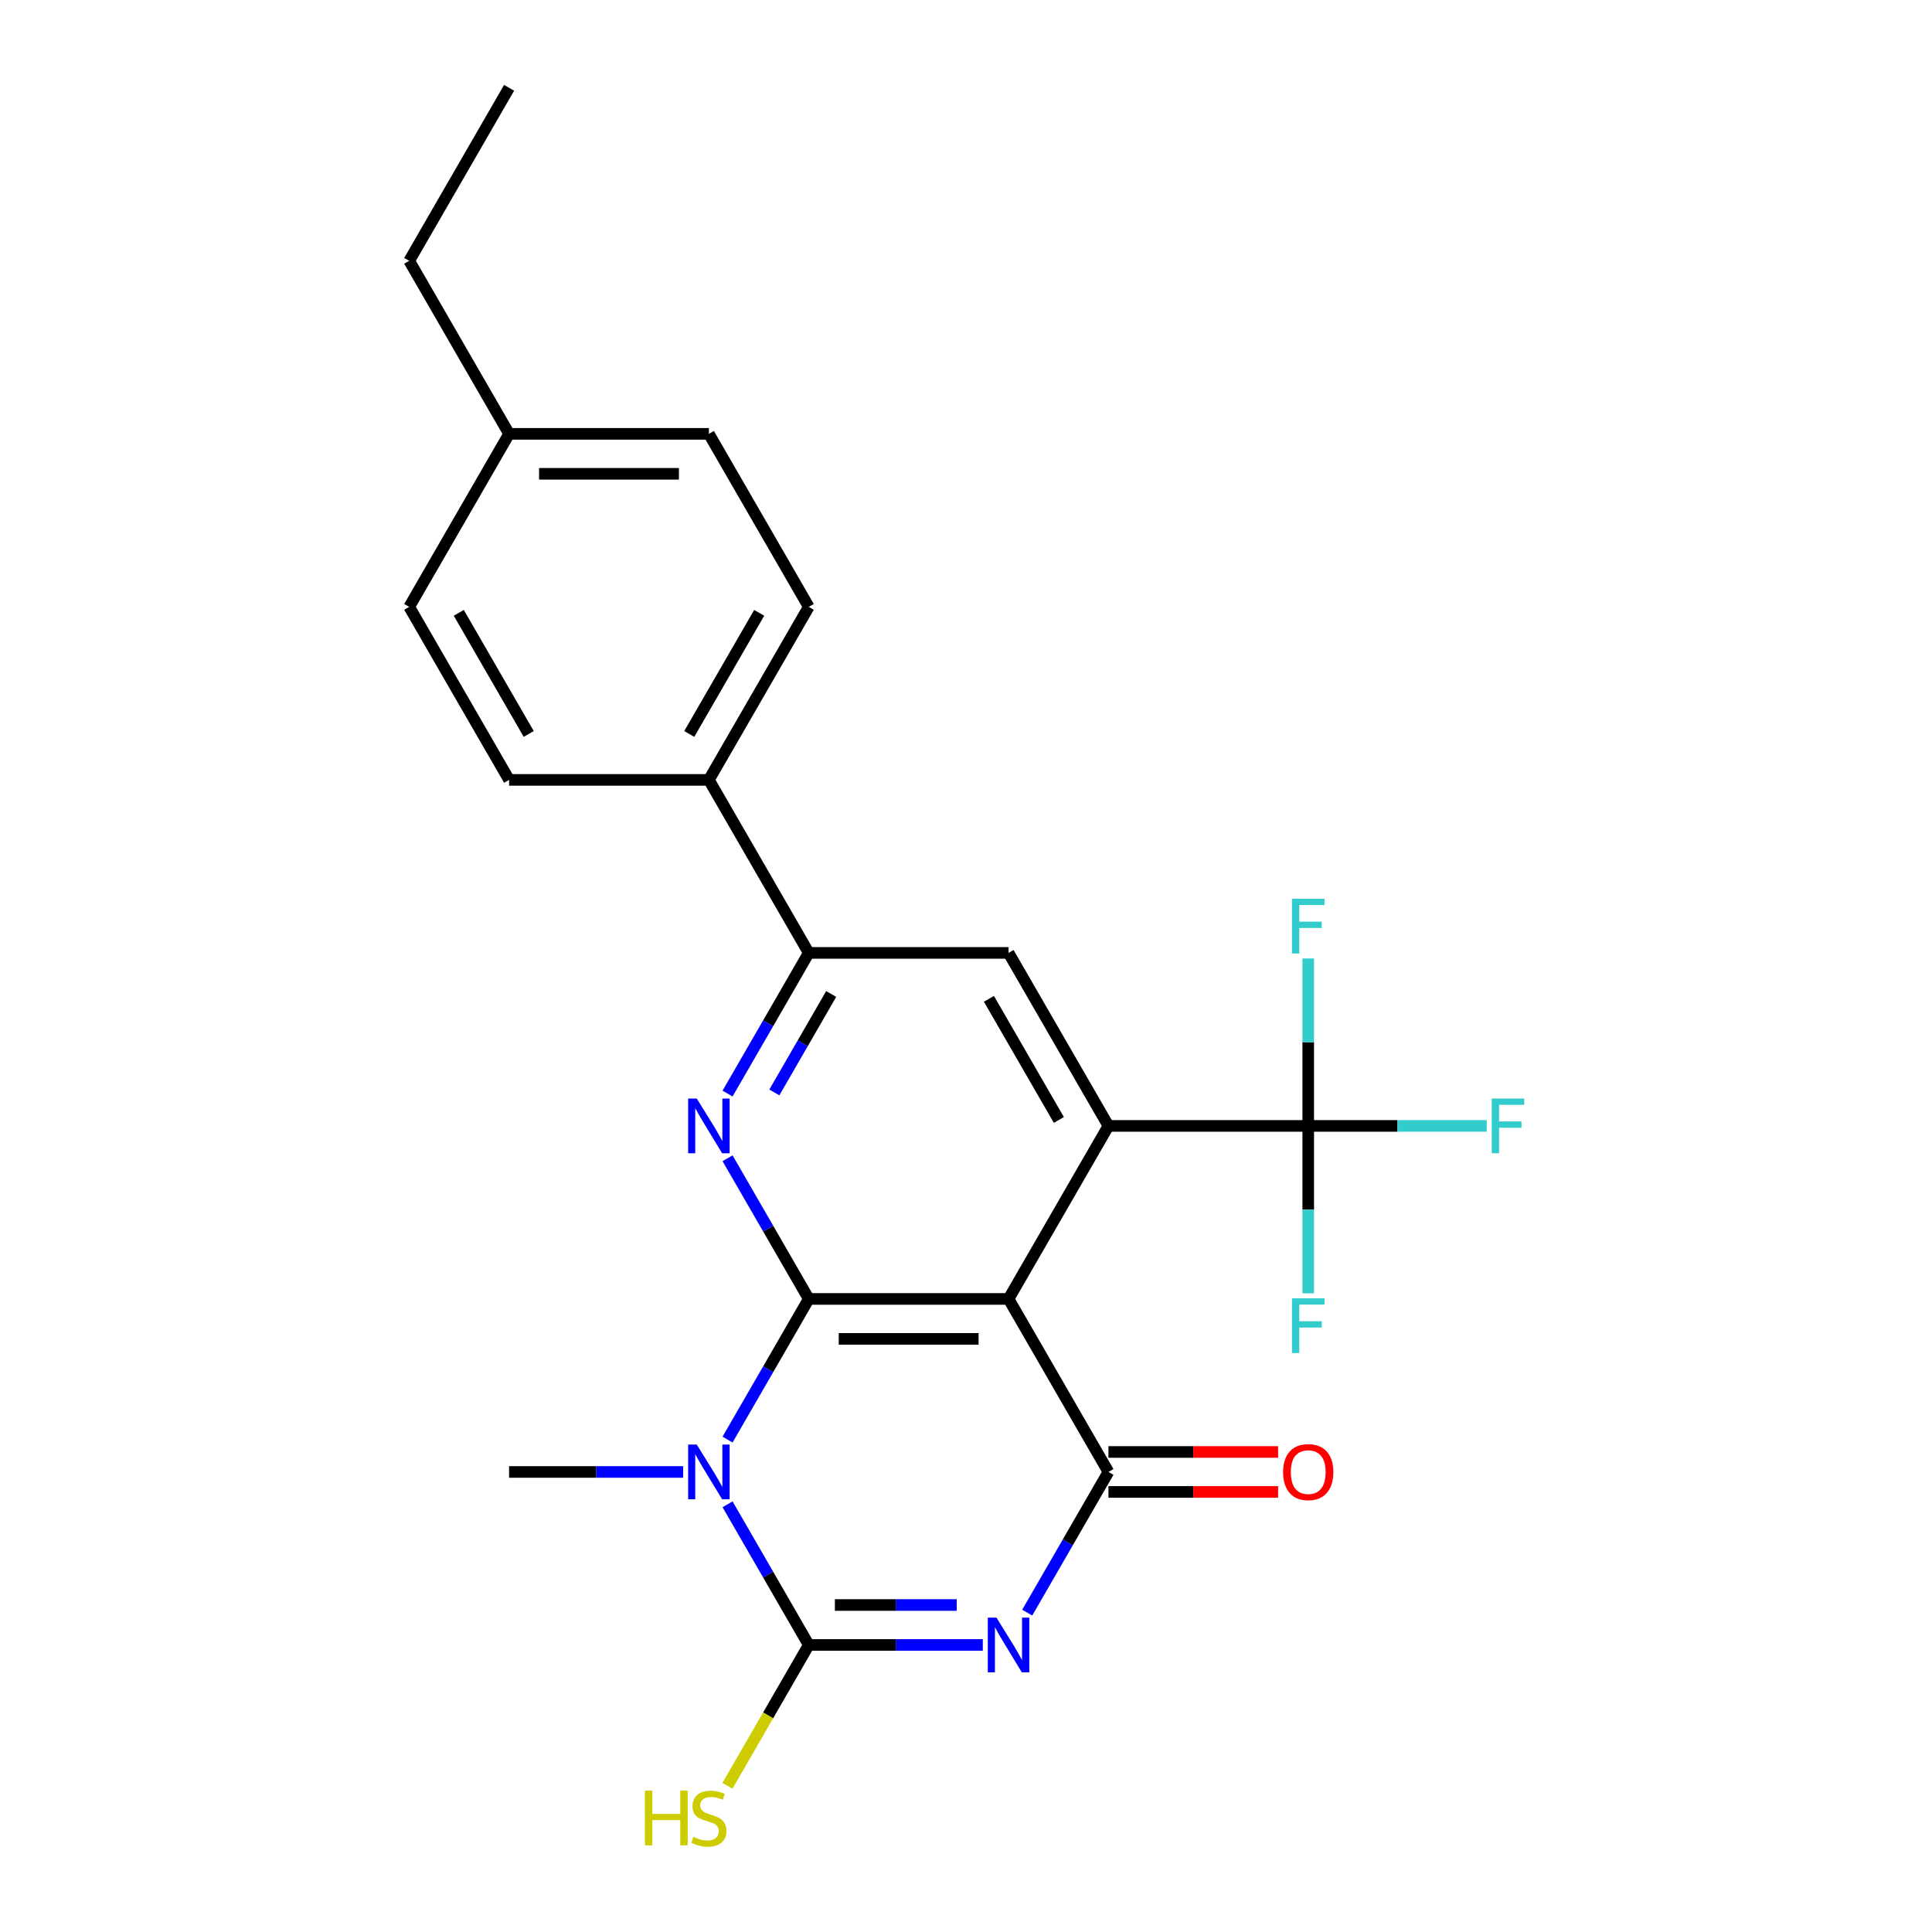 <?xml version='1.0' encoding='iso-8859-1'?>
<svg version='1.1' baseProfile='full'
              xmlns='http://www.w3.org/2000/svg'
                      xmlns:rdkit='http://www.rdkit.org/xml'
                      xmlns:xlink='http://www.w3.org/1999/xlink'
                  xml:space='preserve'
width='1000px' height='1000px' viewBox='0 0 1000 1000'>
<!-- END OF HEADER -->
<rect style='opacity:1.0;fill:#FFFFFF;stroke:none' width='1000' height='1000' x='0' y='0'> </rect>
<path class='bond-1' d='M 418.618,672.326 L 397.601,708.73' style='fill:none;fill-rule:evenodd;stroke:#000000;stroke-width:6px;stroke-linecap:butt;stroke-linejoin:miter;stroke-opacity:1' />
<path class='bond-1' d='M 397.601,708.73 L 376.583,745.134' style='fill:none;fill-rule:evenodd;stroke:#0000FF;stroke-width:6px;stroke-linecap:butt;stroke-linejoin:miter;stroke-opacity:1' />
<path class='bond-2' d='M 418.618,672.326 L 522.025,672.326' style='fill:none;fill-rule:evenodd;stroke:#000000;stroke-width:6px;stroke-linecap:butt;stroke-linejoin:miter;stroke-opacity:1' />
<path class='bond-2' d='M 434.129,693.007 L 506.514,693.007' style='fill:none;fill-rule:evenodd;stroke:#000000;stroke-width:6px;stroke-linecap:butt;stroke-linejoin:miter;stroke-opacity:1' />
<path class='bond-6' d='M 418.618,672.326 L 397.601,635.922' style='fill:none;fill-rule:evenodd;stroke:#000000;stroke-width:6px;stroke-linecap:butt;stroke-linejoin:miter;stroke-opacity:1' />
<path class='bond-6' d='M 397.601,635.922 L 376.583,599.518' style='fill:none;fill-rule:evenodd;stroke:#0000FF;stroke-width:6px;stroke-linecap:butt;stroke-linejoin:miter;stroke-opacity:1' />
<path class='bond-0' d='M 531.693,834.687 L 552.711,798.283' style='fill:none;fill-rule:evenodd;stroke:#0000FF;stroke-width:6px;stroke-linecap:butt;stroke-linejoin:miter;stroke-opacity:1' />
<path class='bond-0' d='M 552.711,798.283 L 573.729,761.879' style='fill:none;fill-rule:evenodd;stroke:#000000;stroke-width:6px;stroke-linecap:butt;stroke-linejoin:miter;stroke-opacity:1' />
<path class='bond-24' d='M 508.7,851.432 L 463.659,851.432' style='fill:none;fill-rule:evenodd;stroke:#0000FF;stroke-width:6px;stroke-linecap:butt;stroke-linejoin:miter;stroke-opacity:1' />
<path class='bond-24' d='M 463.659,851.432 L 418.618,851.432' style='fill:none;fill-rule:evenodd;stroke:#000000;stroke-width:6px;stroke-linecap:butt;stroke-linejoin:miter;stroke-opacity:1' />
<path class='bond-24' d='M 495.188,830.75 L 463.659,830.75' style='fill:none;fill-rule:evenodd;stroke:#0000FF;stroke-width:6px;stroke-linecap:butt;stroke-linejoin:miter;stroke-opacity:1' />
<path class='bond-24' d='M 463.659,830.75 L 432.131,830.75' style='fill:none;fill-rule:evenodd;stroke:#000000;stroke-width:6px;stroke-linecap:butt;stroke-linejoin:miter;stroke-opacity:1' />
<path class='bond-3' d='M 376.583,778.624 L 397.601,815.028' style='fill:none;fill-rule:evenodd;stroke:#0000FF;stroke-width:6px;stroke-linecap:butt;stroke-linejoin:miter;stroke-opacity:1' />
<path class='bond-3' d='M 397.601,815.028 L 418.618,851.432' style='fill:none;fill-rule:evenodd;stroke:#000000;stroke-width:6px;stroke-linecap:butt;stroke-linejoin:miter;stroke-opacity:1' />
<path class='bond-16' d='M 353.59,761.879 L 308.549,761.879' style='fill:none;fill-rule:evenodd;stroke:#0000FF;stroke-width:6px;stroke-linecap:butt;stroke-linejoin:miter;stroke-opacity:1' />
<path class='bond-16' d='M 308.549,761.879 L 263.508,761.879' style='fill:none;fill-rule:evenodd;stroke:#000000;stroke-width:6px;stroke-linecap:butt;stroke-linejoin:miter;stroke-opacity:1' />
<path class='bond-4' d='M 522.025,672.326 L 573.729,761.879' style='fill:none;fill-rule:evenodd;stroke:#000000;stroke-width:6px;stroke-linecap:butt;stroke-linejoin:miter;stroke-opacity:1' />
<path class='bond-5' d='M 522.025,672.326 L 573.729,582.773' style='fill:none;fill-rule:evenodd;stroke:#000000;stroke-width:6px;stroke-linecap:butt;stroke-linejoin:miter;stroke-opacity:1' />
<path class='bond-12' d='M 418.618,851.432 L 397.577,887.876' style='fill:none;fill-rule:evenodd;stroke:#000000;stroke-width:6px;stroke-linecap:butt;stroke-linejoin:miter;stroke-opacity:1' />
<path class='bond-12' d='M 397.577,887.876 L 376.537,924.32' style='fill:none;fill-rule:evenodd;stroke:#CCCC00;stroke-width:6px;stroke-linecap:butt;stroke-linejoin:miter;stroke-opacity:1' />
<path class='bond-10' d='M 573.729,772.219 L 617.64,772.219' style='fill:none;fill-rule:evenodd;stroke:#000000;stroke-width:6px;stroke-linecap:butt;stroke-linejoin:miter;stroke-opacity:1' />
<path class='bond-10' d='M 617.64,772.219 L 661.551,772.219' style='fill:none;fill-rule:evenodd;stroke:#FF0000;stroke-width:6px;stroke-linecap:butt;stroke-linejoin:miter;stroke-opacity:1' />
<path class='bond-10' d='M 573.729,751.538 L 617.64,751.538' style='fill:none;fill-rule:evenodd;stroke:#000000;stroke-width:6px;stroke-linecap:butt;stroke-linejoin:miter;stroke-opacity:1' />
<path class='bond-10' d='M 617.64,751.538 L 661.551,751.538' style='fill:none;fill-rule:evenodd;stroke:#FF0000;stroke-width:6px;stroke-linecap:butt;stroke-linejoin:miter;stroke-opacity:1' />
<path class='bond-7' d='M 573.729,582.773 L 677.136,582.773' style='fill:none;fill-rule:evenodd;stroke:#000000;stroke-width:6px;stroke-linecap:butt;stroke-linejoin:miter;stroke-opacity:1' />
<path class='bond-25' d='M 573.729,582.773 L 522.025,493.22' style='fill:none;fill-rule:evenodd;stroke:#000000;stroke-width:6px;stroke-linecap:butt;stroke-linejoin:miter;stroke-opacity:1' />
<path class='bond-25' d='M 548.063,579.68 L 511.87,516.993' style='fill:none;fill-rule:evenodd;stroke:#000000;stroke-width:6px;stroke-linecap:butt;stroke-linejoin:miter;stroke-opacity:1' />
<path class='bond-8' d='M 376.583,566.028 L 397.601,529.624' style='fill:none;fill-rule:evenodd;stroke:#0000FF;stroke-width:6px;stroke-linecap:butt;stroke-linejoin:miter;stroke-opacity:1' />
<path class='bond-8' d='M 397.601,529.624 L 418.618,493.22' style='fill:none;fill-rule:evenodd;stroke:#000000;stroke-width:6px;stroke-linecap:butt;stroke-linejoin:miter;stroke-opacity:1' />
<path class='bond-8' d='M 400.799,565.447 L 415.511,539.964' style='fill:none;fill-rule:evenodd;stroke:#0000FF;stroke-width:6px;stroke-linecap:butt;stroke-linejoin:miter;stroke-opacity:1' />
<path class='bond-8' d='M 415.511,539.964 L 430.224,514.482' style='fill:none;fill-rule:evenodd;stroke:#000000;stroke-width:6px;stroke-linecap:butt;stroke-linejoin:miter;stroke-opacity:1' />
<path class='bond-13' d='M 677.136,582.773 L 723.337,582.773' style='fill:none;fill-rule:evenodd;stroke:#000000;stroke-width:6px;stroke-linecap:butt;stroke-linejoin:miter;stroke-opacity:1' />
<path class='bond-13' d='M 723.337,582.773 L 769.537,582.773' style='fill:none;fill-rule:evenodd;stroke:#33CCCC;stroke-width:6px;stroke-linecap:butt;stroke-linejoin:miter;stroke-opacity:1' />
<path class='bond-14' d='M 677.136,582.773 L 677.136,539.442' style='fill:none;fill-rule:evenodd;stroke:#000000;stroke-width:6px;stroke-linecap:butt;stroke-linejoin:miter;stroke-opacity:1' />
<path class='bond-14' d='M 677.136,539.442 L 677.136,496.111' style='fill:none;fill-rule:evenodd;stroke:#33CCCC;stroke-width:6px;stroke-linecap:butt;stroke-linejoin:miter;stroke-opacity:1' />
<path class='bond-15' d='M 677.136,582.773 L 677.136,626.104' style='fill:none;fill-rule:evenodd;stroke:#000000;stroke-width:6px;stroke-linecap:butt;stroke-linejoin:miter;stroke-opacity:1' />
<path class='bond-15' d='M 677.136,626.104 L 677.136,669.434' style='fill:none;fill-rule:evenodd;stroke:#33CCCC;stroke-width:6px;stroke-linecap:butt;stroke-linejoin:miter;stroke-opacity:1' />
<path class='bond-9' d='M 418.618,493.22 L 522.025,493.22' style='fill:none;fill-rule:evenodd;stroke:#000000;stroke-width:6px;stroke-linecap:butt;stroke-linejoin:miter;stroke-opacity:1' />
<path class='bond-11' d='M 418.618,493.22 L 366.915,403.667' style='fill:none;fill-rule:evenodd;stroke:#000000;stroke-width:6px;stroke-linecap:butt;stroke-linejoin:miter;stroke-opacity:1' />
<path class='bond-17' d='M 366.915,403.667 L 418.618,314.114' style='fill:none;fill-rule:evenodd;stroke:#000000;stroke-width:6px;stroke-linecap:butt;stroke-linejoin:miter;stroke-opacity:1' />
<path class='bond-17' d='M 356.76,379.893 L 392.952,317.206' style='fill:none;fill-rule:evenodd;stroke:#000000;stroke-width:6px;stroke-linecap:butt;stroke-linejoin:miter;stroke-opacity:1' />
<path class='bond-18' d='M 366.915,403.667 L 263.508,403.667' style='fill:none;fill-rule:evenodd;stroke:#000000;stroke-width:6px;stroke-linecap:butt;stroke-linejoin:miter;stroke-opacity:1' />
<path class='bond-20' d='M 418.618,314.114 L 366.915,224.561' style='fill:none;fill-rule:evenodd;stroke:#000000;stroke-width:6px;stroke-linecap:butt;stroke-linejoin:miter;stroke-opacity:1' />
<path class='bond-19' d='M 263.508,403.667 L 211.805,314.114' style='fill:none;fill-rule:evenodd;stroke:#000000;stroke-width:6px;stroke-linecap:butt;stroke-linejoin:miter;stroke-opacity:1' />
<path class='bond-19' d='M 273.663,379.893 L 237.471,317.206' style='fill:none;fill-rule:evenodd;stroke:#000000;stroke-width:6px;stroke-linecap:butt;stroke-linejoin:miter;stroke-opacity:1' />
<path class='bond-21' d='M 211.805,314.114 L 263.508,224.561' style='fill:none;fill-rule:evenodd;stroke:#000000;stroke-width:6px;stroke-linecap:butt;stroke-linejoin:miter;stroke-opacity:1' />
<path class='bond-26' d='M 366.915,224.561 L 263.508,224.561' style='fill:none;fill-rule:evenodd;stroke:#000000;stroke-width:6px;stroke-linecap:butt;stroke-linejoin:miter;stroke-opacity:1' />
<path class='bond-26' d='M 351.404,245.242 L 279.019,245.242' style='fill:none;fill-rule:evenodd;stroke:#000000;stroke-width:6px;stroke-linecap:butt;stroke-linejoin:miter;stroke-opacity:1' />
<path class='bond-22' d='M 263.508,224.561 L 211.805,135.008' style='fill:none;fill-rule:evenodd;stroke:#000000;stroke-width:6px;stroke-linecap:butt;stroke-linejoin:miter;stroke-opacity:1' />
<path class='bond-23' d='M 211.805,135.008 L 263.508,45.455' style='fill:none;fill-rule:evenodd;stroke:#000000;stroke-width:6px;stroke-linecap:butt;stroke-linejoin:miter;stroke-opacity:1' />
<path  class='atom-1' d='M 515.765 837.272
L 525.045 852.272
Q 525.965 853.752, 527.445 856.432
Q 528.925 859.112, 529.005 859.272
L 529.005 837.272
L 532.765 837.272
L 532.765 865.592
L 528.885 865.592
L 518.925 849.192
Q 517.765 847.272, 516.525 845.072
Q 515.325 842.872, 514.965 842.192
L 514.965 865.592
L 511.285 865.592
L 511.285 837.272
L 515.765 837.272
' fill='#0000FF'/>
<path  class='atom-2' d='M 360.655 747.719
L 369.935 762.719
Q 370.855 764.199, 372.335 766.879
Q 373.815 769.559, 373.895 769.719
L 373.895 747.719
L 377.655 747.719
L 377.655 776.039
L 373.775 776.039
L 363.815 759.639
Q 362.655 757.719, 361.415 755.519
Q 360.215 753.319, 359.855 752.639
L 359.855 776.039
L 356.175 776.039
L 356.175 747.719
L 360.655 747.719
' fill='#0000FF'/>
<path  class='atom-7' d='M 360.655 568.613
L 369.935 583.613
Q 370.855 585.093, 372.335 587.773
Q 373.815 590.453, 373.895 590.613
L 373.895 568.613
L 377.655 568.613
L 377.655 596.933
L 373.775 596.933
L 363.815 580.533
Q 362.655 578.613, 361.415 576.413
Q 360.215 574.213, 359.855 573.533
L 359.855 596.933
L 356.175 596.933
L 356.175 568.613
L 360.655 568.613
' fill='#0000FF'/>
<path  class='atom-11' d='M 664.136 761.959
Q 664.136 755.159, 667.496 751.359
Q 670.856 747.559, 677.136 747.559
Q 683.416 747.559, 686.776 751.359
Q 690.136 755.159, 690.136 761.959
Q 690.136 768.839, 686.736 772.759
Q 683.336 776.639, 677.136 776.639
Q 670.896 776.639, 667.496 772.759
Q 664.136 768.879, 664.136 761.959
M 677.136 773.439
Q 681.456 773.439, 683.776 770.559
Q 686.136 767.639, 686.136 761.959
Q 686.136 756.399, 683.776 753.599
Q 681.456 750.759, 677.136 750.759
Q 672.816 750.759, 670.456 753.559
Q 668.136 756.359, 668.136 761.959
Q 668.136 767.679, 670.456 770.559
Q 672.816 773.439, 677.136 773.439
' fill='#FF0000'/>
<path  class='atom-13' d='M 333.795 926.825
L 337.635 926.825
L 337.635 938.865
L 352.115 938.865
L 352.115 926.825
L 355.955 926.825
L 355.955 955.145
L 352.115 955.145
L 352.115 942.065
L 337.635 942.065
L 337.635 955.145
L 333.795 955.145
L 333.795 926.825
' fill='#CCCC00'/>
<path  class='atom-13' d='M 358.915 950.745
Q 359.235 950.865, 360.555 951.425
Q 361.875 951.985, 363.315 952.345
Q 364.795 952.665, 366.235 952.665
Q 368.915 952.665, 370.475 951.385
Q 372.035 950.065, 372.035 947.785
Q 372.035 946.225, 371.235 945.265
Q 370.475 944.305, 369.275 943.785
Q 368.075 943.265, 366.075 942.665
Q 363.555 941.905, 362.035 941.185
Q 360.555 940.465, 359.475 938.945
Q 358.435 937.425, 358.435 934.865
Q 358.435 931.305, 360.835 929.105
Q 363.275 926.905, 368.075 926.905
Q 371.355 926.905, 375.075 928.465
L 374.155 931.545
Q 370.755 930.145, 368.195 930.145
Q 365.435 930.145, 363.915 931.305
Q 362.395 932.425, 362.435 934.385
Q 362.435 935.905, 363.195 936.825
Q 363.995 937.745, 365.115 938.265
Q 366.275 938.785, 368.195 939.385
Q 370.755 940.185, 372.275 940.985
Q 373.795 941.785, 374.875 943.425
Q 375.995 945.025, 375.995 947.785
Q 375.995 951.705, 373.355 953.825
Q 370.755 955.905, 366.395 955.905
Q 363.875 955.905, 361.955 955.345
Q 360.075 954.825, 357.835 953.905
L 358.915 950.745
' fill='#CCCC00'/>
<path  class='atom-14' d='M 772.123 568.613
L 788.963 568.613
L 788.963 571.853
L 775.923 571.853
L 775.923 580.453
L 787.523 580.453
L 787.523 583.733
L 775.923 583.733
L 775.923 596.933
L 772.123 596.933
L 772.123 568.613
' fill='#33CCCC'/>
<path  class='atom-15' d='M 668.716 465.206
L 685.556 465.206
L 685.556 468.446
L 672.516 468.446
L 672.516 477.046
L 684.116 477.046
L 684.116 480.326
L 672.516 480.326
L 672.516 493.526
L 668.716 493.526
L 668.716 465.206
' fill='#33CCCC'/>
<path  class='atom-16' d='M 668.716 672.02
L 685.556 672.02
L 685.556 675.26
L 672.516 675.26
L 672.516 683.86
L 684.116 683.86
L 684.116 687.14
L 672.516 687.14
L 672.516 700.34
L 668.716 700.34
L 668.716 672.02
' fill='#33CCCC'/>
</svg>
